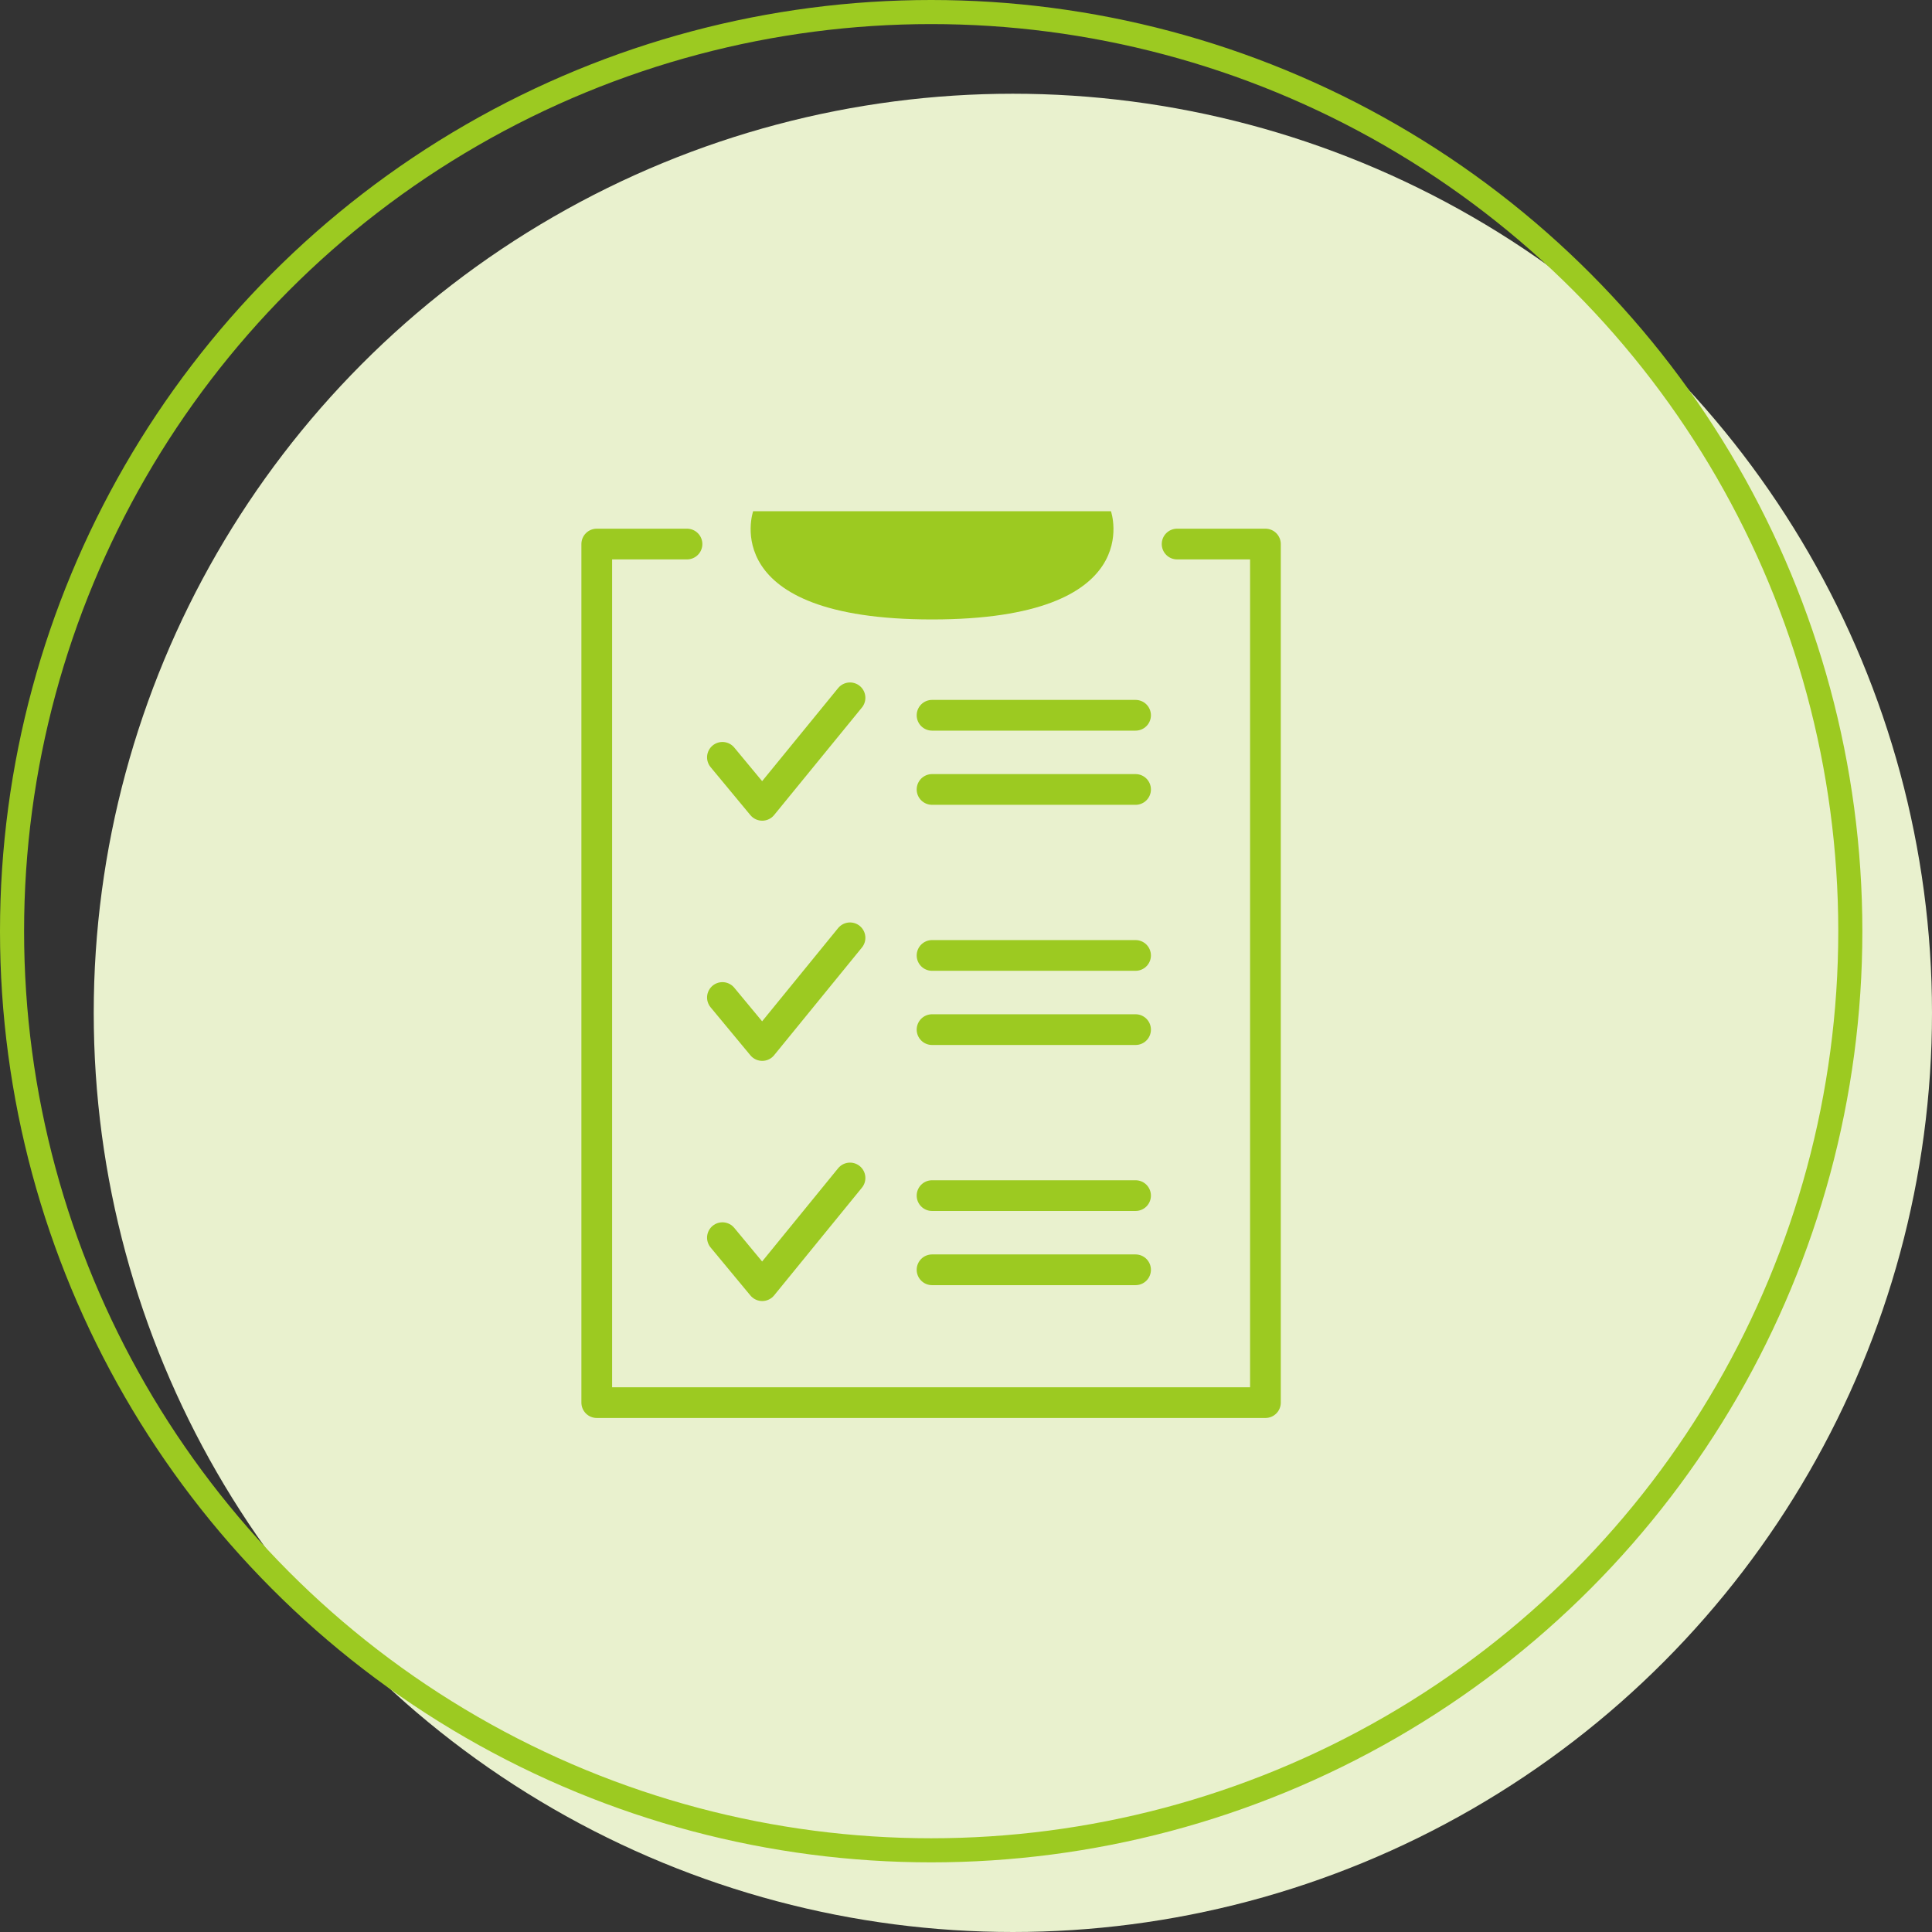 <svg xmlns="http://www.w3.org/2000/svg" viewBox="0 0 110.69 110.69"><rect x="0" y="0" width="110.69" height="110.69" fill="#333333" stroke="none"/><defs><style>.a{fill:#e9f1ce;}.b,.c{fill:none;stroke:#9cca21;}.b{stroke-miterlimit:10;stroke-width:1.38px;}.c{stroke-linecap:round;stroke-linejoin:round;stroke-width:1.76px;}.d{fill:#9cca21;}</style></defs><title>アセット 11</title><circle class="a" cx="58.03" cy="58.03" r="52.66"/><circle class="b" cx="53.35" cy="53.35" r="52.66"/><polyline class="c" points="67.44 31.17 72.5 31.17 72.5 80.36 34.19 80.36 34.19 31.17 39.36 31.17"/><line class="c" x1="53.4" y1="40.98" x2="65.06" y2="40.98"/><line class="c" x1="53.4" y1="45.23" x2="65.06" y2="45.23"/><line class="c" x1="53.4" y1="54.74" x2="65.06" y2="54.74"/><line class="c" x1="53.4" y1="58.99" x2="65.06" y2="58.99"/><polyline class="c" points="41.39 43.39 43.67 46.14 48.7 39.98"/><polyline class="c" points="41.39 57.15 43.67 59.9 48.7 53.73"/><polyline class="c" points="41.39 70.91 43.67 73.66 48.7 67.49"/><line class="c" x1="53.4" y1="68.5" x2="65.06" y2="68.5"/><line class="c" x1="53.4" y1="72.75" x2="65.06" y2="72.75"/><path class="d" d="M43.15,29.29h20.5s2.16,6.2-10.25,6.2S43.15,29.29,43.15,29.29Z"/></svg>